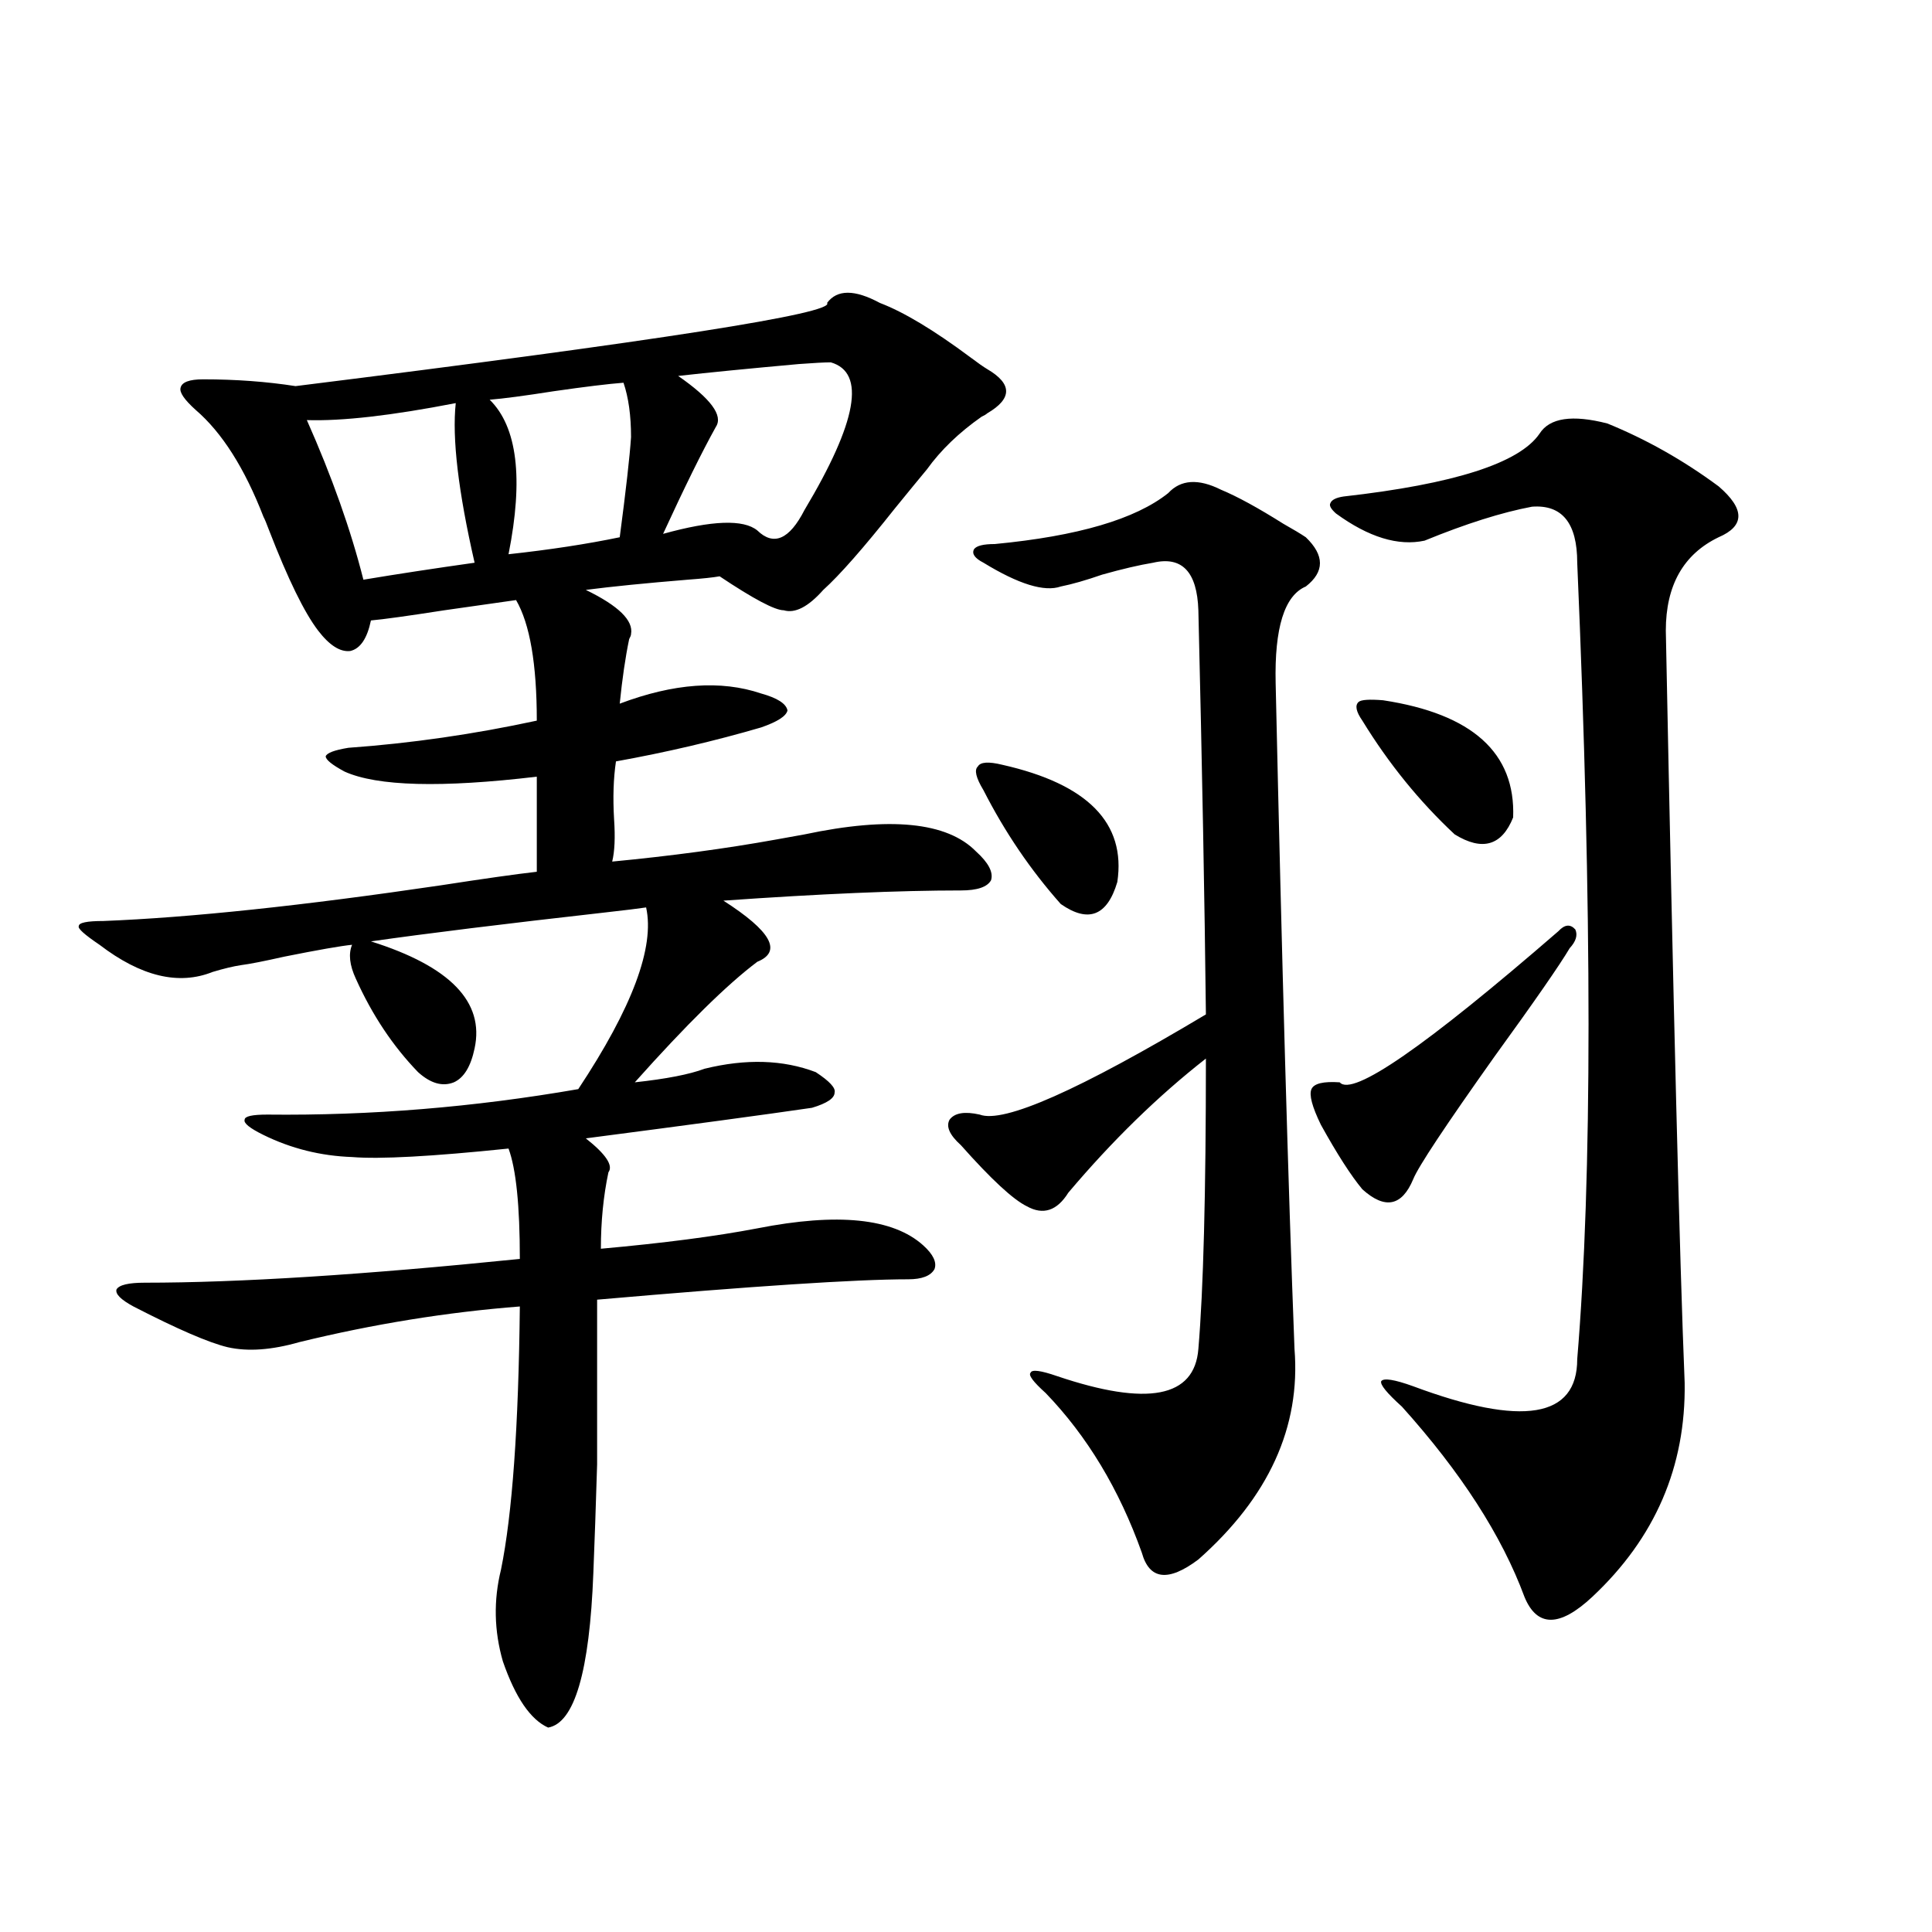 <?xml version="1.0" encoding="utf-8"?>
<!-- Generator: Adobe Illustrator 16.0.0, SVG Export Plug-In . SVG Version: 6.00 Build 0)  -->
<!DOCTYPE svg PUBLIC "-//W3C//DTD SVG 1.1//EN" "http://www.w3.org/Graphics/SVG/1.1/DTD/svg11.dtd">
<svg version="1.1" id="图层_1" xmlns="http://www.w3.org/2000/svg" xmlns:xlink="http://www.w3.org/1999/xlink" x="0px" y="0px"
	 width="1000px" height="1000px" viewBox="0 0 1000 1000" enable-background="new 0 0 1000 1000" xml:space="preserve">
<path d="M428.087,156.793c5.198-7.031,14.299-7.031,27.316,0c12.348,4.696,27.957,14.063,46.828,28.125
	c3.902,2.938,6.829,4.984,8.78,6.152c13.003,7.621,13.003,15.243,0,22.852c-0.655,0.59-1.631,1.181-2.927,1.758
	c-11.707,8.212-21.143,17.289-28.292,27.246c-3.902,4.696-9.436,11.426-16.585,20.215c-16.265,20.517-28.627,34.579-37.072,42.188
	c-7.805,8.789-14.634,12.305-20.487,10.547c-4.558,0-15.609-5.851-33.17-17.578c-3.262,0.591-8.78,1.181-16.585,1.758
	c-21.463,1.758-39.023,3.516-52.682,5.273c16.905,8.212,24.71,15.82,23.414,22.852c0,0.591-0.335,1.47-0.976,2.637
	c-1.951,9.38-3.582,20.517-4.878,33.398c27.957-10.547,52.347-12.305,73.169-5.273c8.445,2.349,13.003,5.273,13.658,8.789
	c-0.655,2.938-5.213,5.864-13.658,8.789c-24.069,7.031-49.114,12.896-75.12,17.578c-1.311,8.789-1.631,18.759-0.976,29.883
	c0.641,9.38,0.32,16.699-0.976,21.973c30.563-2.925,58.855-6.729,84.876-11.426c6.494-1.167,11.372-2.046,14.634-2.637
	c44.222-9.366,73.81-6.44,88.778,8.789c6.494,5.864,9.101,10.849,7.805,14.941c-1.951,3.516-7.164,5.273-15.609,5.273
	c-31.874,0-72.849,1.758-122.924,5.273c24.71,15.82,30.563,26.367,17.561,31.641c-15.609,11.728-36.752,32.52-63.413,62.402
	c16.25-1.758,28.292-4.093,36.097-7.031c21.463-5.273,40.64-4.683,57.56,1.758c7.149,4.696,10.396,8.212,9.756,10.547
	c0,2.938-3.902,5.575-11.707,7.91c-24.069,3.516-63.093,8.789-117.07,15.82c10.396,8.212,14.299,14.063,11.707,17.578
	c-2.606,12.305-3.902,25.488-3.902,39.551c32.515-2.925,59.511-6.44,80.974-10.547c41.615-8.198,70.242-5.273,85.852,8.789
	c5.198,4.696,7.149,8.789,5.854,12.305c-1.951,3.516-6.509,5.273-13.658,5.273c-26.676,0-80.333,3.516-160.972,10.547
	c0,37.505,0,65.918,0,85.254c-0.655,21.685-1.311,40.43-1.951,56.25c-1.951,50.977-9.756,77.632-23.414,79.98
	c-9.115-4.106-16.92-15.532-23.414-34.277c-4.558-15.82-4.878-31.641-0.976-47.461c5.854-28.702,9.101-74.116,9.756-136.23
	c-37.728,2.938-75.775,9.091-114.144,18.457c-14.313,4.106-26.676,4.985-37.072,2.637c-9.756-2.335-26.021-9.366-48.779-21.094
	c-6.509-3.516-9.436-6.44-8.78-8.789c1.296-2.335,6.174-3.516,14.634-3.516c48.779,0,113.488-4.093,194.142-12.305
	c0-27.534-1.951-46.582-5.854-57.129c-39.679,4.106-66.675,5.575-80.974,4.395c-16.265-0.577-31.554-4.395-45.853-11.426
	c-7.164-3.516-10.411-6.152-9.756-7.91c0-1.758,3.902-2.637,11.707-2.637c53.322,0.591,106.979-3.804,160.972-13.184
	c27.957-42.188,39.664-73.526,35.121-94.043c-3.902,0.591-11.066,1.47-21.463,2.637c-52.041,5.864-92.36,10.849-120.973,14.941
	c40.975,12.896,58.855,31.353,53.657,55.371c-1.951,9.38-5.533,15.243-10.731,17.578c-5.854,2.349-12.042,0.591-18.536-5.273
	c-13.018-13.472-23.749-29.581-32.194-48.34c-3.262-7.031-3.902-12.882-1.951-17.578c-5.854,0.591-17.561,2.637-35.121,6.152
	c-10.411,2.349-17.896,3.817-22.438,4.395c-3.902,0.591-8.78,1.758-14.634,3.516c-17.561,7.031-37.072,2.349-58.535-14.063
	c-7.805-5.273-11.387-8.487-10.731-9.668c0-1.758,4.223-2.637,12.683-2.637c44.877-1.758,103.077-7.91,174.63-18.457
	c22.759-3.516,39.344-5.851,49.755-7.031v-49.219c-49.435,5.864-82.604,4.985-99.51-2.637c-6.509-3.516-9.756-6.152-9.756-7.91
	c0.641-1.758,4.543-3.214,11.707-4.395c32.515-2.335,65.029-7.031,97.559-14.063c0-29.292-3.582-50.098-10.731-62.402
	c-8.46,1.181-20.822,2.938-37.072,5.273c-18.871,2.938-31.554,4.696-38.048,5.273c-1.951,9.38-5.533,14.653-10.731,15.82
	c-5.213,0.591-10.731-2.925-16.585-10.547c-7.164-9.366-15.609-26.655-25.365-51.855c-1.311-3.516-2.286-5.851-2.927-7.031
	c-9.756-25.187-21.463-43.644-35.121-55.371c-5.854-5.273-8.46-9.078-7.805-11.426c0.641-2.926,4.543-4.395,11.707-4.395
	c16.905,0,32.835,1.181,47.804,3.516C340.925,176.431,432.63,162.066,428.087,156.793z M235.896,208.648
	c-33.17,6.454-58.87,9.379-77.071,8.789c13.003,29.306,22.759,56.841,29.268,82.617c17.561-2.925,36.737-5.851,57.56-8.789
	C237.192,254.352,233.945,226.816,235.896,208.648z M320.772,278.082c3.247-24.609,5.198-41.886,5.854-51.855
	c0-11.124-1.311-20.504-3.902-28.125c-7.805,0.59-19.847,2.06-36.097,4.395c-14.969,2.348-26.021,3.817-33.17,4.395
	c14.299,14.063,17.561,40.731,9.756,79.98C284.676,284.536,303.853,281.598,320.772,278.082z M416.38,264.02
	c27.316-45.703,31.859-71.191,13.658-76.465c-3.262,0-8.78,0.302-16.585,0.879c-26.021,2.348-46.828,4.395-62.438,6.152
	c16.905,11.728,23.414,20.517,19.512,26.367c-7.164,12.895-16.265,31.352-27.316,55.371c25.365-7.031,41.615-7.608,48.779-1.758
	C400.436,282.778,408.575,279.263,416.38,264.02z M631.984,253.473c8.445,3.516,19.177,9.379,32.194,17.578
	c5.198,2.938,9.101,5.273,11.707,7.031c9.756,9.38,9.756,17.88,0,25.488c-11.066,4.696-16.265,21.396-15.609,50.098
	c3.247,145.321,6.494,260.156,9.756,344.531c3.247,40.43-13.338,76.767-49.755,108.984c-15.609,11.728-25.365,10.547-29.268-3.516
	c-11.707-32.808-28.292-60.343-49.755-82.617c-6.509-5.851-9.115-9.366-7.805-10.547c0.641-1.758,5.198-1.167,13.658,1.758
	c46.828,15.82,71.218,11.138,73.169-14.063c2.592-30.46,3.902-80.558,3.902-150.293c-24.725,19.336-48.459,42.489-71.218,69.434
	c-5.854,9.38-13.018,11.728-21.463,7.031c-7.164-3.516-18.536-14.063-34.146-31.641c-5.854-5.273-7.805-9.668-5.854-13.184
	c2.592-3.516,7.805-4.395,15.609-2.637c12.348,4.696,51.371-12.593,117.07-51.855c-0.655-58.585-1.951-128.32-3.902-209.18
	c-0.655-19.913-8.46-28.125-23.414-24.609c-7.164,1.181-15.944,3.228-26.341,6.152c-8.46,2.938-15.609,4.985-21.463,6.152
	c-8.46,2.938-21.798-1.167-39.999-12.305c-4.558-2.335-6.188-4.683-4.878-7.031c1.296-1.758,4.878-2.637,10.731-2.637
	c42.926-4.093,72.834-12.882,89.754-26.367C611.162,248.199,620.277,247.622,631.984,253.473z M518.816,395.855
	c44.222,9.97,64.054,30.185,59.511,60.645c-5.213,17.578-14.969,21.396-29.268,11.426c-15.609-17.578-28.947-37.202-39.999-58.887
	c-3.902-6.44-4.878-10.547-2.927-12.305C507.43,394.399,511.652,394.098,518.816,395.855z M812.468,490.777
	c-5.213,8.789-18.216,27.548-39.023,56.25c-25.365,35.747-39.358,56.841-41.95,63.281c-5.854,14.063-14.634,15.82-26.341,5.273
	c-5.854-7.031-13.018-18.155-21.463-33.398c-4.558-9.366-6.188-15.519-4.878-18.457c1.296-2.925,6.174-4.093,14.634-3.516
	c6.494,7.622,44.222-18.457,113.168-78.223c3.247-3.516,6.174-3.804,8.78-0.879C816.69,484.048,815.715,487.262,812.468,490.777z
	 M831.979,219.195c20.152,8.212,39.344,19.047,57.56,32.52c13.658,11.728,13.658,20.517,0,26.367
	c-18.216,8.789-27.316,24.911-27.316,48.34c3.902,195.708,7.149,325.497,9.756,389.355c0.641,43.368-15.289,80.282-47.804,110.742
	c-16.92,15.82-28.627,15.82-35.121,0c-11.707-31.641-32.85-64.448-63.413-98.438c-7.805-7.031-11.387-11.426-10.731-13.184
	c1.296-1.758,6.829-0.879,16.585,2.637c56.584,21.094,84.876,16.411,84.876-14.063c7.805-93.741,7.805-231.152,0-412.207
	c0-20.503-7.805-30.172-23.414-29.004c-15.609,2.938-34.146,8.789-55.608,17.578c-13.658,2.938-28.947-1.758-45.853-14.063
	c-2.606-2.335-3.582-4.093-2.927-5.273c0.641-1.758,2.927-2.926,6.829-3.516c57.225-6.441,91.05-17.276,101.461-32.52
	C802.057,216.27,813.764,214.512,831.979,219.195z M715.885,362.457c46.173,7.031,68.611,27.246,67.315,60.645
	c-5.854,14.653-15.944,17.578-30.243,8.789c-18.216-16.987-34.146-36.612-47.804-58.887c-3.262-4.683-3.902-7.91-1.951-9.668
	C704.498,362.169,708.721,361.88,715.885,362.457z"/>
</svg>

